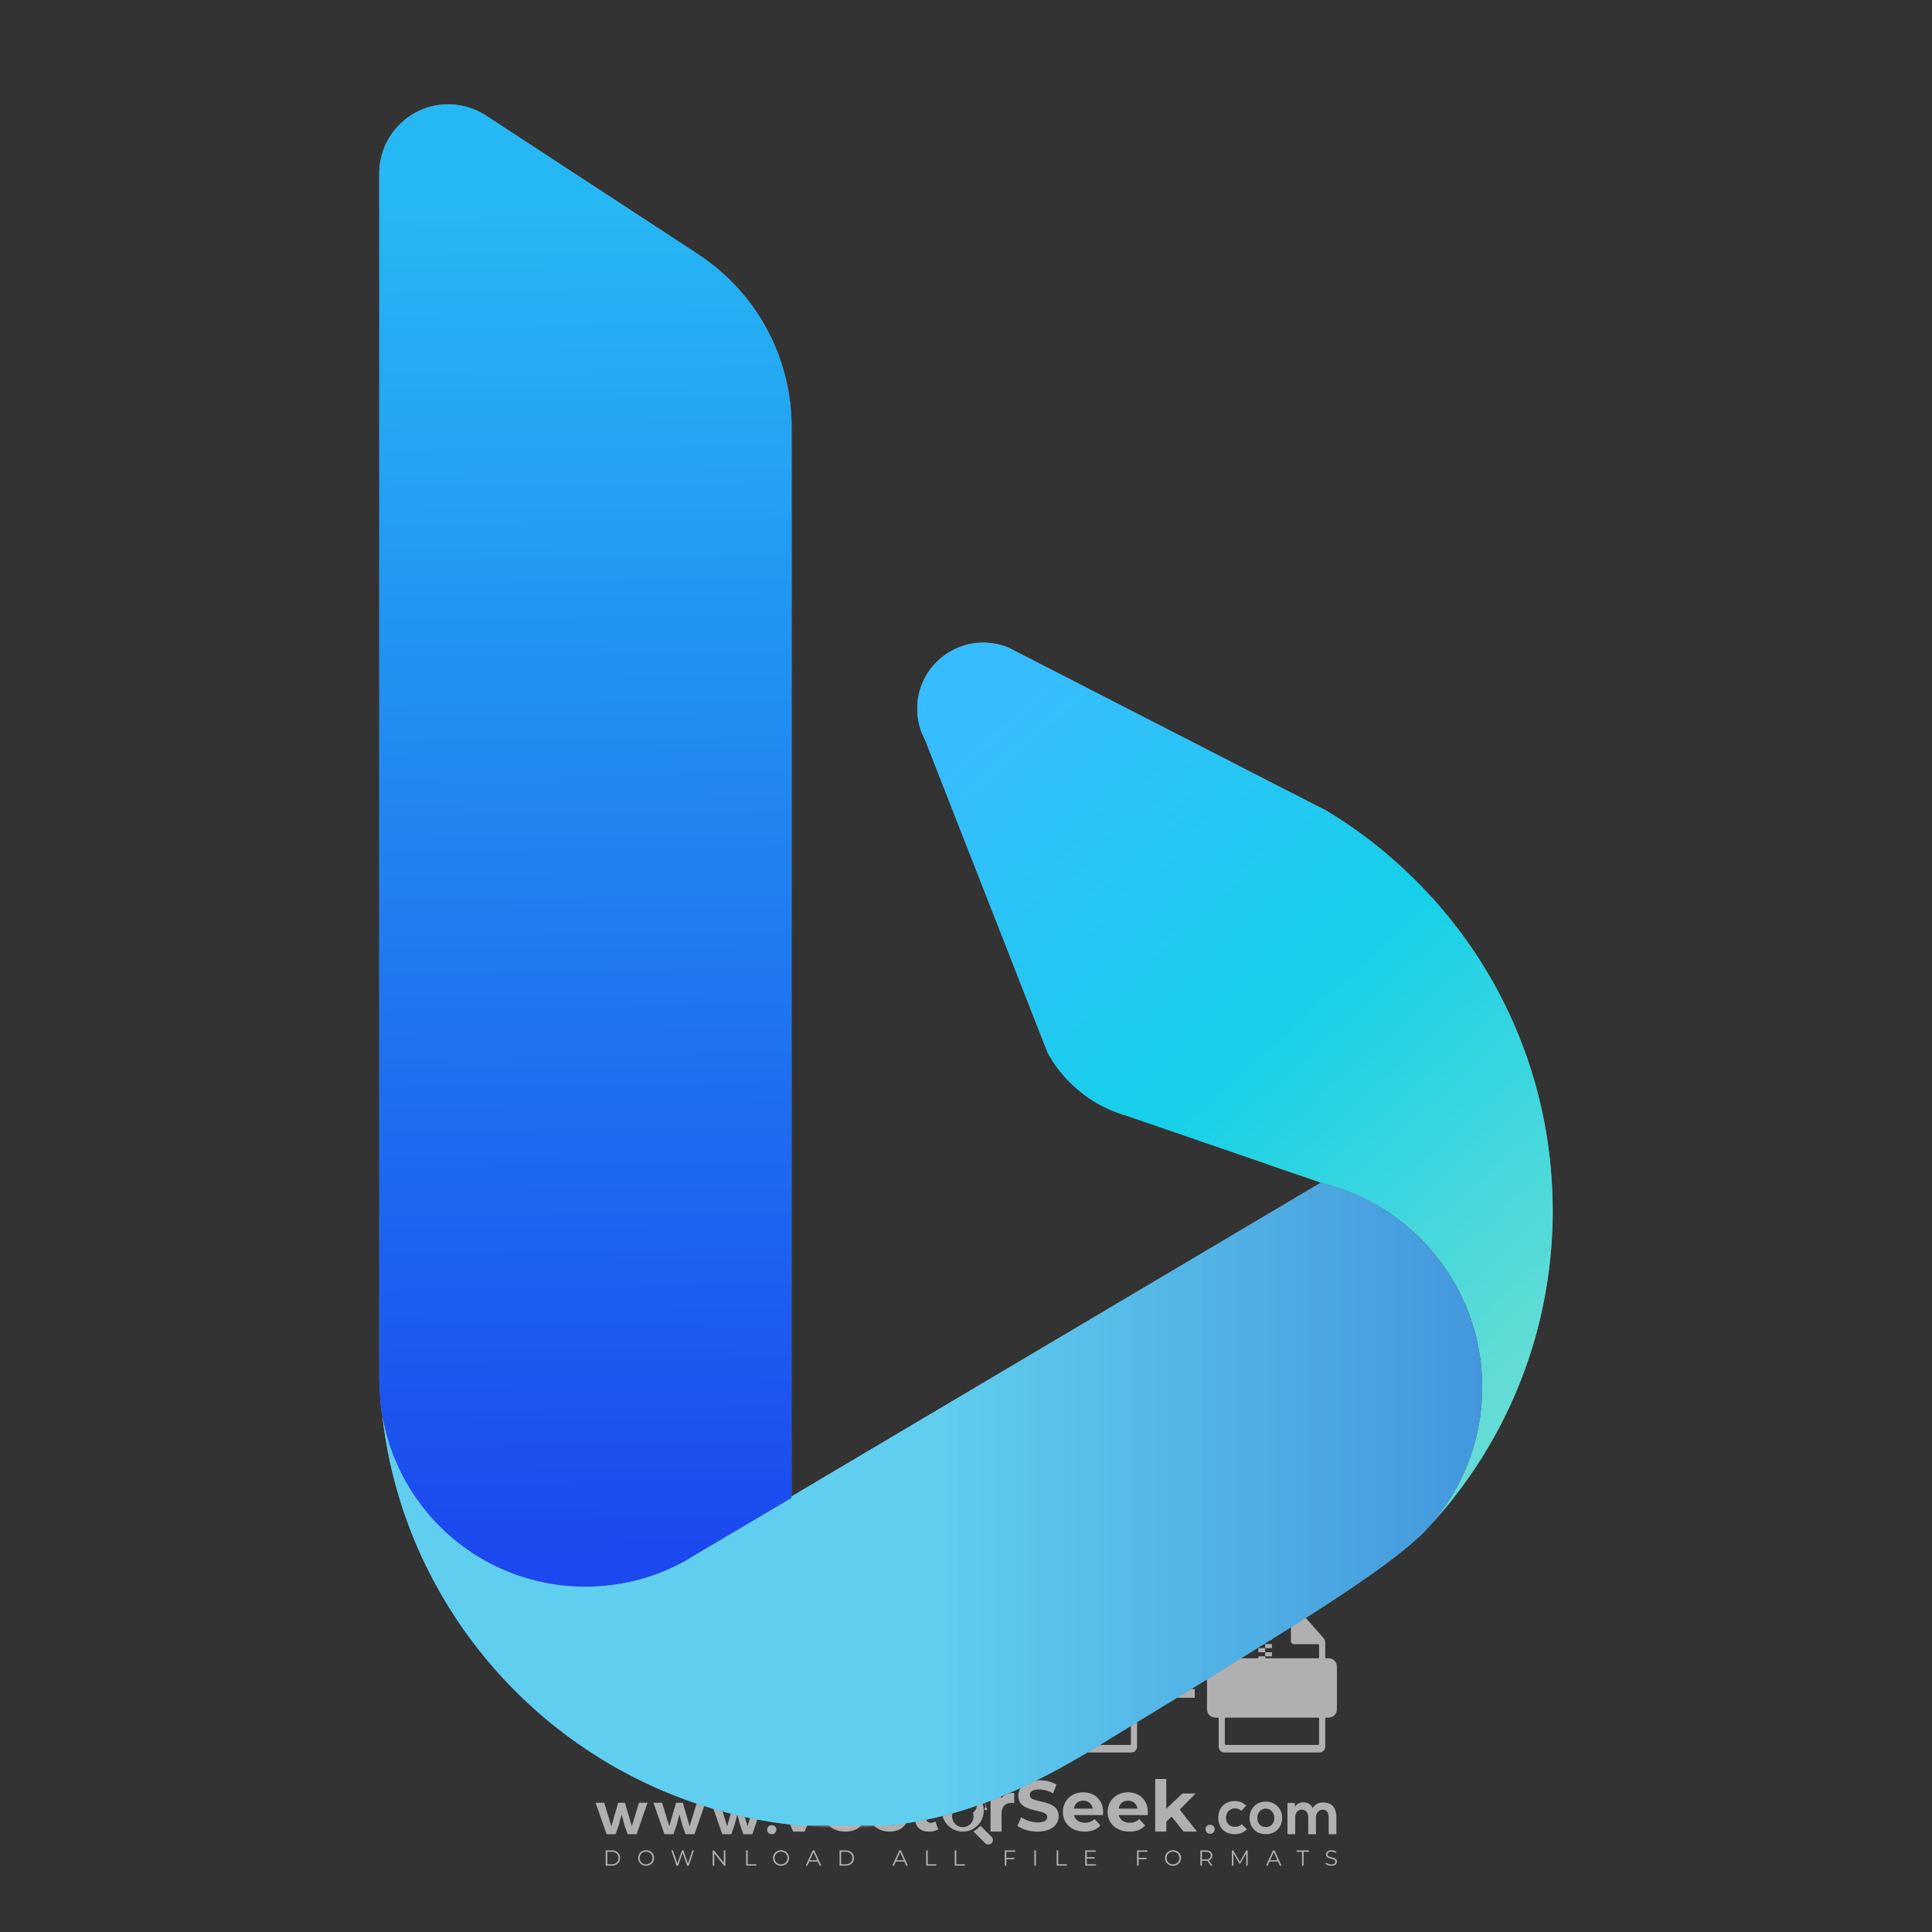 <svg xmlns="http://www.w3.org/2000/svg" xml:space="preserve" viewBox="0 0 500 500"><rect x="0" y="0" width="500" height="500" fill="#333333" stroke="none"/><g style="opacity:.61"><path d="m213.765 461.172-5.561 12.845h-2.936l-5.542-12.845h3.212l3.908 9.175 3.964-9.175zM223.507 469.741h-7.469c.275 1.23 1.321 1.982 2.826 1.982 1.046 0 1.798-.312 2.477-.954l1.523 1.651c-.917 1.046-2.294 1.597-4.074 1.597-3.413 0-5.634-2.147-5.634-5.083 0-2.954 2.257-5.083 5.267-5.083 2.899 0 5.138 1.945 5.138 5.12.001.22-.035.532-.054.77m-7.505-1.67h4.863c-.202-1.248-1.138-2.055-2.422-2.055-1.304 0-2.239.789-2.441 2.055M224.735 468.934c0-2.973 2.294-5.083 5.505-5.083 2.074 0 3.707.899 4.423 2.514l-2.22 1.193c-.532-.936-1.321-1.358-2.221-1.358-1.45 0-2.587 1.009-2.587 2.734s1.138 2.734 2.587 2.734c.899 0 1.688-.404 2.221-1.358l2.22 1.211c-.716 1.578-2.349 2.495-4.423 2.495-3.211.001-5.505-2.109-5.505-5.082M242.828 473.393c-.587.422-1.45.624-2.331.624-2.33 0-3.688-1.193-3.688-3.542v-4.055h-1.523v-2.202h1.523v-2.404h2.863v2.404h2.459v2.202h-2.459v4.019c0 .844.458 1.303 1.229 1.303.422 0 .844-.128 1.156-.367zM262.474 463.997v2.643c-.238-.018-.422-.037-.642-.037-1.578 0-2.624.862-2.624 2.753v4.661h-2.863v-9.873h2.734v1.303c.697-.954 1.872-1.45 3.395-1.45M263.299 472.53l1.009-2.239c1.083.789 2.697 1.339 4.239 1.339 1.762 0 2.477-.587 2.477-1.376 0-2.404-7.469-.752-7.469-5.524 0-2.184 1.762-4 5.413-4 1.615 0 3.267.385 4.459 1.138l-.918 2.257c-1.193-.679-2.422-1.009-3.56-1.009-1.761 0-2.44.66-2.44 1.468 0 2.367 7.468.734 7.468 5.45 0 2.147-1.78 3.982-5.45 3.982-2.035.001-4.09-.605-5.228-1.486M285.428 469.741h-7.469c.275 1.23 1.321 1.982 2.826 1.982 1.046 0 1.798-.312 2.477-.954l1.523 1.651c-.918 1.046-2.294 1.597-4.074 1.597-3.413 0-5.634-2.147-5.634-5.083 0-2.954 2.257-5.083 5.267-5.083 2.9 0 5.138 1.945 5.138 5.12.002.22-.035.532-.054.77m-7.505-1.67h4.863c-.202-1.248-1.138-2.055-2.422-2.055-1.303 0-2.239.789-2.441 2.055M297.007 469.741h-7.469c.275 1.23 1.321 1.982 2.826 1.982 1.046 0 1.798-.312 2.477-.954l1.523 1.651c-.918 1.046-2.294 1.597-4.074 1.597-3.413 0-5.634-2.147-5.634-5.083 0-2.954 2.257-5.083 5.267-5.083 2.899 0 5.138 1.945 5.138 5.12.001.22-.036.532-.054.77m-7.506-1.67h4.863c-.202-1.248-1.138-2.055-2.422-2.055-1.303 0-2.239.789-2.441 2.055M303.208 470.145l-1.377 1.358v2.514h-2.862v-13.616h2.862v7.707l4.185-3.964h3.413l-4.111 4.184 4.478 5.689h-3.469zM256.601 475.359l-2.86-2.86a6 6 0 0 1-1.534 1.284 5 5 0 0 1-.283.199l3.027 3.027a1.166 1.166 0 1 0 1.65-1.65" style="fill:#fff"/><path d="M249.984 463.244a1.3 1.3 0 0 1 .921-.275 1.285 1.285 0 0 0-1.745.209c-.051 0-.1.006-.151.008a.56.56 0 0 0 .064-.255.56.56 0 0 0-.346-.519.78.78 0 0 1 .057.786 5.417 5.417 0 0 0 .39 10.82 5.42 5.42 0 0 0 5.42-5.42 5.414 5.414 0 0 0-4.61-5.354m-2.001 1.412c.435 0 .844.112 1.199.309a2.372 2.372 0 0 1 3.083.419 2.47 2.47 0 0 0-3.09-.131 2.46 2.46 0 0 0-1.464-.478c-.3 0-.588.054-.854.152a2.5 2.5 0 0 1 1.126-.271m3.789 4.442c.115.305.181.634.181.979a2.777 2.777 0 0 1-5.555 0c0-.345.066-.674.181-.979a2.165 2.165 0 0 1 1.133-4.014c.565 0 1.078.218 1.463.572a2.16 2.16 0 0 1 1.464-.572 2.165 2.165 0 0 1 1.133 4.014" style="fill:#fff"/><path d="M251.666 467.061a.902.902 0 1 1-.614-.854.494.494 0 0 0 .595.676 1 1 0 0 1 .019.178M248.255 467.061a.681.681 0 1 1-.464-.646.374.374 0 0 0 .45.512.7.7 0 0 1 .014.134M242.908 467.83h.616v.616h-.616zM254.827 467.83h.616v.616h-.616z" style="fill:#fff"/><path d="M255.205 468.082h-.14a5.896 5.896 0 0 0-5.89-5.89 5.896 5.896 0 0 0-5.89 5.89h-.14a6 6 0 0 1 1.766-4.264 6 6 0 0 1 4.264-1.766 6 6 0 0 1 4.264 1.766 6 6 0 0 1 1.766 4.264" style="fill:#fff"/><path d="M248.868 461.814h.616v.616h-.616z" style="fill:#fff"/><path d="M244.95 462.052h8.45v.14h-8.45z" style="fill:#fff"/><path d="M245.174 462.15a.196.196 0 1 1-.393 0 .196.196 0 0 1 .393 0M253.596 462.15a.196.196 0 1 1-.393 0 .196.196 0 0 1 .393 0M314.356 473.409c0 1.559-2.364 1.559-2.364 0 .001-1.558 2.364-1.558 2.364 0M161.739 466.549l1.772 6.088 1.855-6.088h2.215l-2.823 8.14h-2.33l-.837-2.396-.722-2.708-.722 2.708-.837 2.396h-2.33l-2.839-8.14h2.231l1.855 6.088 1.756-6.088zM176.713 466.549l1.772 6.088 1.855-6.088h2.215l-2.823 8.14h-2.33l-.837-2.396-.722-2.708-.722 2.708-.837 2.396h-2.33l-2.839-8.14h2.231l1.855 6.088 1.756-6.088zM191.687 466.549l1.772 6.088 1.855-6.088h2.215l-2.823 8.14h-2.33l-.837-2.396-.722-2.708-.722 2.708-.837 2.396h-2.33l-2.839-8.14h2.231l1.855 6.088 1.756-6.088zM200.908 473.52c0 1.559-2.364 1.559-2.364 0 .001-1.558 2.364-1.558 2.364 0M322.71 473.409c-.935.919-1.919 1.28-3.117 1.28-2.346 0-4.3-1.411-4.3-4.282s1.953-4.284 4.3-4.284c1.149 0 2.035.329 2.921 1.199l-1.264 1.329a2.45 2.45 0 0 0-1.623-.64c-1.346 0-2.33.985-2.33 2.396 0 1.542 1.05 2.362 2.297 2.362.64 0 1.28-.18 1.772-.672zM331.805 470.472c0 2.33-1.591 4.217-4.217 4.217s-4.201-1.887-4.201-4.217c0-2.314 1.609-4.217 4.185-4.217 2.577 0 4.233 1.903 4.233 4.217m-6.416 0c0 1.231.739 2.38 2.199 2.38s2.199-1.149 2.199-2.38c0-1.215-.854-2.396-2.199-2.396-1.444.001-2.199 1.182-2.199 2.396M338.572 474.689v-4.332c0-1.068-.559-2.035-1.658-2.035-1.082 0-1.722.967-1.722 2.035v4.332h-2.003v-8.107h1.855l.148.985c.426-.82 1.362-1.116 2.133-1.116.969 0 1.937.394 2.396 1.51.723-1.149 1.658-1.478 2.708-1.478 2.297 0 3.43 1.412 3.43 3.84v4.365h-2.003v-4.365c0-1.066-.442-1.97-1.526-1.97-1.082 0-1.756.935-1.756 2.003v4.332h-2.002z" style="fill:#fff"/></g><g style="opacity:.61"><path d="M345.988 431.299c-.006-1.224-.959-2.121-2.189-2.14-.924-.014-.832.12-.834-.867-.003-1.097-.007-2.194.003-3.292a1.4 1.4 0 0 0-.362-.976c-2.342-2.668-4.678-5.342-7.019-8.011-.12-.137-.275-.244-.414-.366h-18.641c-.794.293-1.14.868-1.138 1.709.01 3.748.004 7.496.004 11.243 0 .556-.003.589-.55.551-1.497-.102-2.516.986-2.497 2.492.044 3.476.013 6.953.014 10.429.001 1.58.867 2.443 2.45 2.449.582.002.582.002.582.6q-.001 3.328.001 6.657c.001 1.192.58 1.771 1.768 1.771h24.04q1.753-.001 1.757-1.745.001-3.384.001-6.768c0-.512.002-.511.52-.515.271-.002.541.008.809-.058.996-.246 1.69-1.044 1.694-2.069q.025-5.546.001-11.094m-28.451-14.137h16.01c.548 0 .554.007.554.561q0 3.364.001 6.73c.001.811.249 1.059 1.06 1.059l5.731.001c.458 0 .479.021.481.483q.004 1.331 0 2.662c-.001.477-.024.498-.504.499h-23.331c-.55 0-.552-.001-.552-.561v-10.871c0-.559.004-.563.55-.563m23.285 34.417h-23.263c-.572 0-.574-.002-.574-.579q-.002-2.995.001-5.991c0-.464.023-.486.478-.487h23.41c.478 0 .499.02.499.503q.002 2.996 0 5.991c.002.558-.003.563-.551.563" style="fill:#fff"/><path d="M327.418 417.053h1.757v1.054h-1.757zM325.662 418.107h1.757v1.054h-1.757zM327.418 419.161h1.757v1.054h-1.757zM325.662 420.215h1.757v1.054h-1.757zM327.418 421.269h1.757v1.054h-1.757zM325.662 422.323h1.757v1.054h-1.757zM327.418 423.378h1.757v1.054h-1.757zM325.662 424.432h1.757v1.054h-1.757zM327.418 425.486h1.757v1.054h-1.757zM325.662 426.54h1.757v1.054h-1.757zM327.418 427.594h1.757v1.054h-1.757zM325.662 428.648h1.757v1.054h-1.757zM187.637 431.299c-.006-1.224-.959-2.121-2.189-2.14-.924-.014-.832.12-.834-.867-.003-1.097-.007-2.194.003-3.292a1.4 1.4 0 0 0-.362-.976c-2.342-2.668-4.678-5.342-7.019-8.011-.12-.137-.275-.244-.414-.366h-18.641c-.794.293-1.14.868-1.138 1.709.01 3.748.004 7.496.004 11.243 0 .556-.003.589-.55.551-1.497-.102-2.516.986-2.497 2.492.044 3.476.013 6.953.014 10.429.001 1.58.867 2.443 2.45 2.449.582.002.582.002.582.6q-.001 3.328.001 6.657c.001 1.192.58 1.771 1.768 1.771h24.04q1.753-.001 1.757-1.745.001-3.384.001-6.768c0-.512.002-.511.52-.515.271-.002.541.008.809-.058.996-.246 1.69-1.044 1.694-2.069.016-3.697.019-7.396.001-11.094m-28.45-14.137h16.01c.548 0 .554.007.554.561q0 3.364.001 6.73c.001.811.249 1.059 1.06 1.059l5.731.001c.458 0 .479.021.481.483q.004 1.331 0 2.662c-.001.477-.024.498-.504.499h-23.331c-.55 0-.552-.001-.552-.561v-10.871c-.001-.559.003-.563.55-.563m23.285 34.417h-23.263c-.572 0-.574-.002-.574-.579q-.002-2.995.001-5.991c0-.464.023-.486.478-.487h23.41c.478 0 .499.02.499.503q.002 2.996 0 5.991c.001.558-.004.563-.551.563" style="fill:#fff"/><path d="M159.779 440.669v-7.897h2.779q.563 0 1.053.182.49.181.855.513.364.33.573.789.21.458.21 1.009 0 .563-.21 1.02t-.573.789a2.6 2.6 0 0 1-.855.513 3 3 0 0 1-1.053.182h-1.29v2.901zm2.801-4.313q.585 0 .882-.331a1.1 1.1 0 0 0 .298-.761q0-.21-.072-.408a.9.9 0 0 0-.221-.347 1.1 1.1 0 0 0-.37-.237 1.4 1.4 0 0 0-.518-.089h-1.312v2.173zM166.308 432.771h1.731l3.177 5.294h.088l-.088-1.522v-3.772h1.478v7.897h-1.566l-3.353-5.592h-.088l.088 1.522v4.07h-1.467zM177.922 436.334h3.872q.033.133.055.32.022.188.022.375 0 .76-.231 1.434a3.3 3.3 0 0 1-.728 1.202 3.65 3.65 0 0 1-1.268.871q-.739.309-1.688.309a4.3 4.3 0 0 1-1.622-.309 4.03 4.03 0 0 1-2.217-2.167 4.1 4.1 0 0 1-.331-1.649q0-.893.331-1.649a4.1 4.1 0 0 1 .894-1.307 4 4 0 0 1 1.323-.86 4.3 4.3 0 0 1 1.622-.309q.96 0 1.715.331a3.9 3.9 0 0 1 1.296.915l-1.025 1.004a2.7 2.7 0 0 0-.861-.623q-.474-.215-1.136-.215a2.8 2.8 0 0 0-1.026.193 2.6 2.6 0 0 0-.85.546 2.6 2.6 0 0 0-.579.855 2.8 2.8 0 0 0-.215 1.119q0 .618.215 1.12a2.55 2.55 0 0 0 1.439 1.401 2.8 2.8 0 0 0 1.037.193q.628 0 1.064-.182.435-.182.744-.469.222-.198.381-.502.16-.303.248-.678h-2.482v-1.269zM224.019 431.299c-.006-1.224-.959-2.121-2.189-2.14-.924-.014-.832.12-.834-.867-.003-1.097-.007-2.194.003-3.292a1.4 1.4 0 0 0-.362-.976c-2.342-2.668-4.678-5.342-7.019-8.011-.12-.137-.275-.244-.414-.366h-18.641c-.794.293-1.14.868-1.138 1.709.01 3.748.004 7.496.004 11.243 0 .556-.003.589-.55.551-1.497-.102-2.516.986-2.497 2.492.044 3.476.013 6.953.014 10.429.001 1.58.867 2.443 2.45 2.449.582.002.582.002.582.6q-.001 3.328.001 6.657c.001 1.192.58 1.771 1.768 1.771h24.04q1.753-.001 1.757-1.745.001-3.384.001-6.768c0-.512.002-.511.52-.515.271-.002.541.008.809-.058.997-.246 1.69-1.044 1.694-2.069q.025-5.546.001-11.094m-28.451-14.137h16.01c.548 0 .554.007.554.561q0 3.364.001 6.73c.001.811.249 1.059 1.06 1.059l5.731.001c.458 0 .479.021.481.483q.004 1.331 0 2.662c-.001.477-.024.498-.504.499H195.57c-.55 0-.552-.001-.552-.561v-10.871c0-.559.004-.563.55-.563m23.286 34.417h-23.263c-.572 0-.574-.002-.574-.579q-.002-2.995.001-5.991c0-.464.023-.486.478-.487h23.41c.478 0 .499.02.499.503q.002 2.996 0 5.991c.001.558-.004.563-.551.563" style="fill:#fff"/><path d="M205.111 432.771h1.699l2.967 7.897h-1.644l-.651-1.886h-3.044l-.651 1.886h-1.643zm1.886 4.644-.706-1.974-.287-.96h-.088l-.287.96-.706 1.974zM211.331 434.536a.92.92 0 0 1-.657-.271.903.903 0 0 1-.27-.656.9.9 0 0 1 .27-.656.9.9 0 0 1 .298-.198.9.9 0 0 1 .359-.072q.386 0 .662.27.276.271.276.656c0 .385-.092.476-.276.656a.9.9 0 0 1-.662.271m-.716 6.133v-5.404h1.445v5.404zM261.044 431.299c-.006-1.224-.959-2.121-2.189-2.14-.924-.014-.832.12-.834-.867-.003-1.097-.007-2.194.003-3.292a1.4 1.4 0 0 0-.362-.976c-2.342-2.668-4.678-5.342-7.019-8.011-.12-.137-.275-.244-.414-.366h-18.641c-.794.293-1.14.868-1.138 1.709.01 3.748.004 7.496.004 11.243 0 .556-.003.589-.55.551-1.497-.102-2.516.986-2.497 2.492.044 3.476.013 6.953.014 10.429.001 1.58.867 2.443 2.45 2.449.582.002.582.002.582.6q-.001 3.328.001 6.657c.001 1.192.58 1.771 1.768 1.771h24.04q1.753-.001 1.757-1.745.001-3.384.001-6.768c0-.512.002-.511.52-.515.271-.002.541.008.809-.058.996-.246 1.69-1.044 1.694-2.069q.025-5.546.001-11.094m-28.451-14.137h16.01c.548 0 .554.007.554.561q0 3.364.001 6.73c.001.811.249 1.059 1.06 1.059l5.731.001c.458 0 .479.021.481.483q.004 1.331 0 2.662c-.001.477-.024.498-.504.499h-23.331c-.55 0-.552-.001-.552-.561v-10.871c-.001-.559.004-.563.55-.563m23.285 34.417h-23.263c-.572 0-.574-.002-.574-.579q-.002-2.995.001-5.991c0-.464.023-.486.478-.487h23.41c.478 0 .499.02.499.503q.002 2.996 0 5.991c.002.558-.003.563-.551.563" style="fill:#fff"/><path d="M236.361 440.845q-.507 0-.971-.143a2.8 2.8 0 0 1-.849-.43 3 3 0 0 1-.673-.7 3.4 3.4 0 0 1-.452-.965l1.401-.551q.154.596.54.987.386.392 1.015.392.231 0 .447-.061.215-.06.386-.176c.171-.116.204-.175.27-.292a.8.8 0 0 0 .099-.408 1 1 0 0 0-.077-.397.94.94 0 0 0-.259-.331 2.3 2.3 0 0 0-.475-.298 7 7 0 0 0-.722-.298l-.485-.176a3.7 3.7 0 0 1-.645-.298 2.9 2.9 0 0 1-.59-.452 2.2 2.2 0 0 1-.436-.623 1.86 1.86 0 0 1-.171-.81 2.07 2.07 0 0 1 .7-1.572q.336-.303.805-.474c.469-.171.66-.171 1.042-.171q.595 0 1.031.16t.739.408.491.546.276.563l-1.312.551a1.4 1.4 0 0 0-.402-.596q-.293-.264-.8-.265-.486 0-.805.226a.7.7 0 0 0-.32.59q0 .353.309.601t.982.48l.497.165q.474.166.866.381.391.214.673.513a2.1 2.1 0 0 1 .43.678q.15.38.149.877 0 .618-.248 1.064a2.3 2.3 0 0 1-.634.734 2.8 2.8 0 0 1-.872.43 3.5 3.5 0 0 1-.95.141M239.516 432.771h1.61l1.633 4.754.287 1.015h.088l.309-1.015 1.699-4.754h1.61l-2.879 7.897h-1.566zM251.097 436.334h3.871q.033.133.055.32.023.188.023.375 0 .76-.232 1.434a3.3 3.3 0 0 1-.728 1.202 3.6 3.6 0 0 1-1.268.871q-.739.309-1.688.309a4.3 4.3 0 0 1-1.621-.309 4 4 0 0 1-1.324-.86 4.075 4.075 0 0 1-1.225-2.956q0-.893.331-1.649a4.1 4.1 0 0 1 .894-1.307 4 4 0 0 1 1.324-.86 4.3 4.3 0 0 1 1.621-.309q.96 0 1.715.331a3.85 3.85 0 0 1 1.296.915l-1.026 1.004a2.7 2.7 0 0 0-.861-.623q-.474-.215-1.136-.215-.54 0-1.026.193a2.6 2.6 0 0 0-.849.546q-.364.352-.579.855a2.8 2.8 0 0 0-.215 1.119q0 .618.215 1.12t.585.855.854.546q.486.193 1.037.193.629 0 1.064-.182t.745-.469q.22-.198.38-.502a2.8 2.8 0 0 0 .248-.678h-2.482v-1.269zM297.3 431.299c-.006-1.224-.959-2.121-2.189-2.14-.924-.014-.832.12-.834-.867-.003-1.097-.007-2.194.003-3.292a1.4 1.4 0 0 0-.362-.976c-2.342-2.668-4.678-5.342-7.019-8.011-.12-.137-.275-.244-.414-.366h-18.641c-.794.293-1.14.868-1.138 1.709.01 3.748.004 7.496.004 11.243 0 .556-.003.589-.55.551-1.497-.102-2.516.986-2.497 2.492.044 3.476.013 6.953.014 10.429.001 1.58.867 2.443 2.45 2.449.582.002.582.002.582.6q-.001 3.328.001 6.657c.001 1.192.58 1.771 1.768 1.771h24.04q1.753-.001 1.757-1.745.001-3.384.001-6.768c0-.512.002-.511.52-.515.271-.002.541.008.809-.058.996-.246 1.69-1.044 1.694-2.069q.026-5.546.001-11.094m-28.45-14.137h16.01c.548 0 .554.007.554.561q0 3.364.001 6.73c.001.811.249 1.059 1.06 1.059l5.731.001c.458 0 .479.021.481.483q.004 1.331 0 2.662c-.001.477-.024.498-.504.499h-23.331c-.55 0-.552-.001-.552-.561v-10.871c-.001-.559.003-.563.55-.563m23.285 34.417h-23.263c-.572 0-.574-.002-.574-.579q-.002-2.995.001-5.991c0-.464.023-.486.478-.487h23.41c.478 0 .499.02.499.503v5.991c.001.558-.004.563-.551.563" style="fill:#fff"/><path d="M272.966 434.183v1.831h3.165v1.412h-3.165v1.831h3.518v1.412h-5.007v-7.897h5.007v1.412zM277.852 440.669v-7.897h2.779q.563 0 1.053.182.49.181.855.513.364.33.574.789.21.458.209 1.009 0 .563-.209 1.02-.21.457-.574.789a2.6 2.6 0 0 1-.855.513 3 3 0 0 1-1.053.182h-1.29v2.901zm2.801-4.313q.584 0 .882-.331a1.1 1.1 0 0 0 .298-.761q0-.21-.072-.408a.9.9 0 0 0-.221-.347 1.1 1.1 0 0 0-.37-.237 1.4 1.4 0 0 0-.518-.089h-1.312v2.173zM286.797 440.845q-.507 0-.971-.143a2.8 2.8 0 0 1-.849-.43 3 3 0 0 1-.673-.7 3.4 3.4 0 0 1-.452-.965l1.401-.551q.154.596.541.987.385.392 1.015.392.231 0 .447-.061a1.3 1.3 0 0 0 .386-.176.822.822 0 0 0 .37-.7 1 1 0 0 0-.077-.397.94.94 0 0 0-.259-.331 2.3 2.3 0 0 0-.474-.298 7 7 0 0 0-.723-.298l-.485-.176a3.7 3.7 0 0 1-.645-.298 2.8 2.8 0 0 1-.59-.452 2.2 2.2 0 0 1-.436-.623 1.86 1.86 0 0 1-.171-.81 2.09 2.09 0 0 1 .7-1.572q.337-.303.805-.474a3 3 0 0 1 1.042-.171q.596 0 1.031.16t.739.408a2.3 2.3 0 0 1 .491.546q.188.298.276.563l-1.312.551a1.4 1.4 0 0 0-.403-.596q-.293-.264-.799-.265-.486 0-.805.226a.7.7 0 0 0-.32.59q0 .353.309.601t.982.48l.496.165q.474.166.866.381.391.214.673.513a2.1 2.1 0 0 1 .43.678q.149.38.149.877 0 .618-.248 1.064a2.3 2.3 0 0 1-.634.734 2.8 2.8 0 0 1-.872.43 3.5 3.5 0 0 1-.951.141M321.394 439.168l4.004-4.985h-3.827v-1.412h5.559v1.5l-3.96 4.985h4.004v1.412h-5.779v-1.5zM328.409 432.771h1.489v7.897h-1.489zM331.486 440.669v-7.897h2.779q.563 0 1.053.182.49.181.855.513c.365.332.434.483.574.789q.21.458.209 1.009 0 .563-.209 1.02-.21.457-.574.789a2.6 2.6 0 0 1-.855.513 3 3 0 0 1-1.053.182h-1.29v2.901zm2.802-4.313q.584 0 .882-.331a1.1 1.1 0 0 0 .298-.761q0-.21-.072-.408a.9.9 0 0 0-.221-.347 1.1 1.1 0 0 0-.37-.237 1.4 1.4 0 0 0-.518-.089h-1.312v2.173z" style="fill:#fff"/></g><g style="opacity:.61"><path d="M300.133 433.27h9.067v2.242h-9.067zm0 3.866h9.067v2.243h-9.067z" style="fill:#fff"/></g><g style="opacity:.61"><path d="M156.756 478.878h1.607c1.263 0 2.114.812 2.114 1.974s-.851 1.973-2.114 1.973h-1.607zm1.584 3.586c1.049 0 1.725-.665 1.725-1.612s-.677-1.613-1.725-1.613h-1.167v3.225zM165.139 480.851c0-1.15.879-2.007 2.075-2.007 1.184 0 2.069.851 2.069 2.007s-.885 2.007-2.069 2.007c-1.195 0-2.075-.856-2.075-2.007m3.727 0c0-.942-.705-1.635-1.652-1.635-.953 0-1.663.693-1.663 1.635 0 .941.71 1.635 1.663 1.635.948 0 1.652-.693 1.652-1.635M179.596 478.878l-1.331 3.947h-.44l-1.156-3.366-1.161 3.366h-.434l-1.331-3.947h.429l1.139 3.394 1.178-3.394h.389l1.161 3.411 1.156-3.411zM187.731 478.878v3.947h-.344l-2.537-3.202v3.202h-.417v-3.947h.344l2.543 3.203v-3.203zM193.093 478.878h.417v3.586h2.21v.361h-2.627zM200.061 480.851c0-1.15.879-2.007 2.075-2.007 1.184 0 2.069.851 2.069 2.007s-.885 2.007-2.069 2.007c-1.195 0-2.075-.856-2.075-2.007m3.727 0c0-.942-.705-1.635-1.652-1.635-.953 0-1.663.693-1.663 1.635 0 .941.71 1.635 1.663 1.635.947 0 1.652-.693 1.652-1.635M211.636 481.77h-2.199l-.474 1.054h-.434l1.804-3.947h.412l1.804 3.947h-.44zm-.152-.338-.947-2.12-.947 2.12zM217.28 478.878h1.607c1.263 0 2.114.812 2.114 1.974s-.851 1.973-2.114 1.973h-1.607zm1.584 3.586c1.049 0 1.725-.665 1.725-1.612s-.677-1.613-1.725-1.613h-1.167v3.225zM234.041 481.77h-2.199l-.474 1.054h-.434l1.804-3.947h.412l1.804 3.947h-.44zm-.152-.338-.947-2.12-.947 2.12zM239.685 478.878h.417v3.586h2.21v.361h-2.627zM247.082 478.878h.417v3.586h2.21v.361h-2.627zM260.449 479.239v1.551h2.041v.361h-2.041v1.675h-.417v-3.947h2.706v.361zM267.678 478.878h.417v3.947h-.417zM273.456 478.878h.417v3.586h2.21v.361h-2.627zM283.644 482.464v.361h-2.791v-3.947h2.706v.361h-2.289v1.404h2.041v.355h-2.041v1.466zM294.672 479.239v1.551h2.041v.361h-2.041v1.675h-.417v-3.947h2.706v.361zM301.5 480.851c0-1.15.879-2.007 2.075-2.007 1.184 0 2.069.851 2.069 2.007s-.885 2.007-2.069 2.007c-1.196 0-2.075-.856-2.075-2.007m3.726 0c0-.942-.705-1.635-1.652-1.635-.953 0-1.663.693-1.663 1.635 0 .941.71 1.635 1.663 1.635.948 0 1.652-.693 1.652-1.635M313.351 482.825l-.902-1.269a3 3 0 0 1-.316.017h-1.06v1.252h-.417v-3.947h1.477c1.004 0 1.613.507 1.613 1.353 0 .62-.327 1.054-.902 1.24l.964 1.353zm-.023-2.594c0-.632-.417-.992-1.207-.992h-1.048v1.979h1.048c.79 0 1.207-.367 1.207-.987M322.907 478.878v3.947h-.4v-3.158l-1.551 2.656h-.197l-1.551-2.639v3.14h-.4v-3.947h.344l1.714 2.926 1.697-2.926h.344zM330.744 481.77h-2.199l-.473 1.054h-.434l1.804-3.947h.411l1.804 3.947h-.44zm-.152-.338-.947-2.12-.947 2.12zM336.957 479.239h-1.387v-.361h3.192v.361h-1.387v3.586h-.417v-3.586zM343.063 482.346l.164-.321c.282.276.784.479 1.302.479.739 0 1.06-.31 1.06-.699 0-1.083-2.43-.417-2.43-1.877 0-.581.451-1.083 1.455-1.083.446 0 .908.13 1.224.35l-.141.333a2.03 2.03 0 0 0-1.083-.327c-.722 0-1.043.321-1.043.716 0 1.083 2.43.429 2.43 1.866 0 .581-.462 1.077-1.472 1.077-.592-.002-1.173-.21-1.466-.514" style="fill:#fff"/></g><path d="M237.456 181.676c-.067.535-.067 1.143-.067 1.74 0 2.32.463 4.55 1.299 6.602l.747 1.539 2.955 7.561 15.352 39.163 13.389 34.2c3.82 6.904 9.937 12.324 17.314 15.212l2.292.842c.089.028.24.028.362.061l36.698 12.619v.028l14.03 4.818.959.323c.033 0 .089.033.123.033a50.6 50.6 0 0 1 8.063 2.777c5.983 2.582 11.409 6.262 16.043 10.751a52 52 0 0 1 5.175 5.76 49.5 49.5 0 0 1 3.703 5.42c4.896 8.13 7.706 17.688 7.706 27.865 0 1.818-.089 3.574-.273 5.359a30 30 0 0 1-.273 2.297v.061a79 79 0 0 1-.424 2.431c-.156.786-.301 1.567-.48 2.348a5 5 0 0 1-.095.273 39 39 0 0 1-.597 2.359 22 22 0 0 1-.714 2.225 24 24 0 0 1-.842 2.32 22 22 0 0 1-.959 2.32 48.5 48.5 0 0 1-3.502 6.597 54.6 54.6 0 0 1-5.838 7.779c17.22-18.513 28.668-42.419 31.517-68.873.48-4.338.725-8.738.725-13.166 0-2.827-.123-5.626-.307-8.437-2.169-31.724-16.612-60.096-38.655-80.344-6.078-5.627-12.72-10.634-19.863-14.883l-13.495-6.898-68.382-35.092a16.8 16.8 0 0 0-6.653-1.361c-8.852.003-16.163 6.756-17.033 15.371" style="fill:#7f7f7f"/><linearGradient id="a" x1="183.69" x2="229.302" y1="305.461" y2="254.627" gradientTransform="matrix(3.126 0 0 -3.126 -318.006 1141.636)" gradientUnits="userSpaceOnUse"><stop offset="0" style="stop-color:#37bdff"/><stop offset=".25" style="stop-color:#26c6f4"/><stop offset=".5" style="stop-color:#15d0e9"/><stop offset=".75" style="stop-color:#3bd6df"/><stop offset="1" style="stop-color:#62dcd4"/></linearGradient><path d="M237.456 181.676c-.067.535-.067 1.143-.067 1.74 0 2.32.463 4.55 1.299 6.602l.747 1.539 2.955 7.561 15.352 39.163 13.389 34.2c3.82 6.904 9.937 12.324 17.314 15.212l2.292.842c.089.028.24.028.362.061l36.698 12.619v.028l14.03 4.818.959.323c.033 0 .089.033.123.033a50.6 50.6 0 0 1 8.063 2.777c5.983 2.582 11.409 6.262 16.043 10.751a52 52 0 0 1 5.175 5.76 49.5 49.5 0 0 1 3.703 5.42c4.896 8.13 7.706 17.688 7.706 27.865 0 1.818-.089 3.574-.273 5.359a30 30 0 0 1-.273 2.297v.061a79 79 0 0 1-.424 2.431c-.156.786-.301 1.567-.48 2.348a5 5 0 0 1-.095.273 39 39 0 0 1-.597 2.359 22 22 0 0 1-.714 2.225 24 24 0 0 1-.842 2.32 22 22 0 0 1-.959 2.32 48.5 48.5 0 0 1-3.502 6.597 54.6 54.6 0 0 1-5.838 7.779c17.22-18.513 28.668-42.419 31.517-68.873.48-4.338.725-8.738.725-13.166 0-2.827-.123-5.626-.307-8.437-2.169-31.724-16.612-60.096-38.655-80.344-6.078-5.627-12.72-10.634-19.863-14.883l-13.495-6.898-68.382-35.092a16.8 16.8 0 0 0-6.653-1.361c-8.852.003-16.163 6.756-17.033 15.371" style="fill:url(#a)"/><path d="M115.697 27c-9.731.173-17.543 8.136-17.543 17.872v311.75c.039 2.175.162 4.322.318 6.502.139 1.149.29 2.342.502 3.502 4.444 25.021 26.214 44.008 52.501 44.008a53.3 53.3 0 0 0 25.422-6.43c.045-.033.123-.078.162-.078l2.721-1.645 11.03-6.491 14.03-8.325.033-276.993c0-18.407-9.212-34.635-23.315-44.276a8 8 0 0 1-.954-.652l-54.592-35.7c-2.766-1.829-6.101-2.978-9.675-3.045z" style="fill:#7f7f7f"/><linearGradient id="b" x1="150.92" x2="149.453" y1="236" y2="348.805" gradientTransform="matrix(3.126 0 0 -3.126 -318.006 1141.636)" gradientUnits="userSpaceOnUse"><stop offset="0" style="stop-color:#1b48ef"/><stop offset=".5" style="stop-color:#2080f1"/><stop offset="1" style="stop-color:#26b8f4"/></linearGradient><path d="M115.697 27c-9.731.173-17.543 8.136-17.543 17.872v311.75c.039 2.175.162 4.322.318 6.502.139 1.149.29 2.342.502 3.502 4.444 25.021 26.214 44.008 52.501 44.008a53.3 53.3 0 0 0 25.422-6.43c.045-.033.123-.078.162-.078l2.721-1.645 11.03-6.491 14.03-8.325.033-276.993c0-18.407-9.212-34.635-23.315-44.276a8 8 0 0 1-.954-.652l-54.592-35.7c-2.766-1.829-6.101-2.978-9.675-3.045z" style="fill:url(#b)"/><path d="m332.164 311.805-125.517 74.399-1.807 1.087v.396l-14.03 8.309-11.024 6.508-2.705 1.634-.184.089c-7.545 4.099-16.194 6.418-25.406 6.418-26.281 0-48.079-18.976-52.507-44.008 2.102 18.313 8.342 35.359 17.755 50.209 19.383 30.597 52.161 51.882 90.08 55.579h23.186c20.51-2.141 37.635-10.355 55.635-21.447l27.681-16.93c12.469-7.991 46.311-27.647 56.282-38.677a54.5 54.5 0 0 0 5.838-7.773 49 49 0 0 0 3.502-6.602c.335-.781.652-1.539.959-2.314.29-.77.563-1.545.842-2.331.519-1.506.931-3.017 1.327-4.573.201-.887.385-1.762.569-2.632.602-3.284.931-6.658.931-10.155 0-10.177-2.81-19.735-7.679-27.854a47 47 0 0 0-3.703-5.42 51 51 0 0 0-5.175-5.76c-4.634-4.489-10.043-8.169-16.043-10.757a49 49 0 0 0-8.063-2.771c-.033 0-.089-.033-.123-.033l-.959-.323z" style="fill:#7f7f7f"/><linearGradient id="c" x1="178.928" x2="289.324" y1="240.707" y2="240.707" gradientTransform="matrix(3.126 0 0 -3.126 -318.006 1141.636)" gradientUnits="userSpaceOnUse"><stop offset="0" style="stop-color:#39d2ff"/><stop offset=".5" style="stop-color:#248ffa"/><stop offset="1" style="stop-color:#104cf5"/></linearGradient><path d="m332.164 311.805-125.517 74.399-1.807 1.087v.396l-14.03 8.309-11.024 6.508-2.705 1.634-.184.089c-7.545 4.099-16.194 6.418-25.406 6.418-26.281 0-48.079-18.976-52.507-44.008 2.102 18.313 8.342 35.359 17.755 50.209 19.383 30.597 52.161 51.882 90.08 55.579h23.186c20.51-2.141 37.635-10.355 55.635-21.447l27.681-16.93c12.469-7.991 46.311-27.647 56.282-38.677a54.5 54.5 0 0 0 5.838-7.773 49 49 0 0 0 3.502-6.602c.335-.781.652-1.539.959-2.314.29-.77.563-1.545.842-2.331.519-1.506.931-3.017 1.327-4.573.201-.887.385-1.762.569-2.632.602-3.284.931-6.658.931-10.155 0-10.177-2.81-19.735-7.679-27.854a47 47 0 0 0-3.703-5.42 51 51 0 0 0-5.175-5.76c-4.634-4.489-10.043-8.169-16.043-10.757a49 49 0 0 0-8.063-2.771c-.033 0-.089-.033-.123-.033l-.959-.323z" style="fill:url(#c)"/><path d="M383.573 358.992a55.6 55.6 0 0 1-.937 10.16c-.178.87-.362 1.74-.569 2.621-.39 1.561-.803 3.073-1.322 4.584a87 87 0 0 1-.842 2.32 59 59 0 0 1-.965 2.32 49 49 0 0 1-3.491 6.597 54 54 0 0 1-5.844 7.773c-9.97 11.036-43.813 30.692-56.282 38.683l-27.681 16.93c-20.292 12.502-39.464 21.352-63.643 21.96-1.143.033-2.264.061-3.374.061-1.561 0-3.1-.028-4.645-.089-40.941-1.561-76.647-23.56-97.24-56.064a119 119 0 0 1-17.755-50.209c4.428 25.032 26.225 44.008 52.507 44.008 9.212 0 17.861-2.325 25.406-6.418l.184-.095 2.705-1.628 11.024-6.508 14.03-8.309v-.396l1.807-1.087L332.164 311.8l9.664-5.727.959.323c.028 0 .089.033.123.033a49 49 0 0 1 8.063 2.771c6 2.587 11.404 6.268 16.043 10.757a51.5 51.5 0 0 1 5.175 5.76 47 47 0 0 1 3.703 5.42c4.868 8.12 7.679 17.678 7.679 27.855" style="opacity:.15;fill:#7f7f7f"/><linearGradient id="d" x1="178.928" x2="289.324" y1="240.615" y2="240.615" gradientTransform="matrix(3.126 0 0 -3.126 -318.006 1141.636)" gradientUnits="userSpaceOnUse"><stop offset="0" style="stop-color:#fff"/><stop offset="1" style="stop-color:#000"/></linearGradient><path d="M383.573 358.992a55.6 55.6 0 0 1-.937 10.16c-.178.87-.362 1.74-.569 2.621-.39 1.561-.803 3.073-1.322 4.584a87 87 0 0 1-.842 2.32 59 59 0 0 1-.965 2.32 49 49 0 0 1-3.491 6.597 54 54 0 0 1-5.844 7.773c-9.97 11.036-43.813 30.692-56.282 38.683l-27.681 16.93c-20.292 12.502-39.464 21.352-63.643 21.96-1.143.033-2.264.061-3.374.061-1.561 0-3.1-.028-4.645-.089-40.941-1.561-76.647-23.56-97.24-56.064a119 119 0 0 1-17.755-50.209c4.428 25.032 26.225 44.008 52.507 44.008 9.212 0 17.861-2.325 25.406-6.418l.184-.095 2.705-1.628 11.024-6.508 14.03-8.309v-.396l1.807-1.087L332.164 311.8l9.664-5.727.959.323c.028 0 .089.033.123.033a49 49 0 0 1 8.063 2.771c6 2.587 11.404 6.268 16.043 10.757a51.5 51.5 0 0 1 5.175 5.76 47 47 0 0 1 3.703 5.42c4.868 8.12 7.679 17.678 7.679 27.855" style="opacity:.15;fill:url(#d)"/></svg>